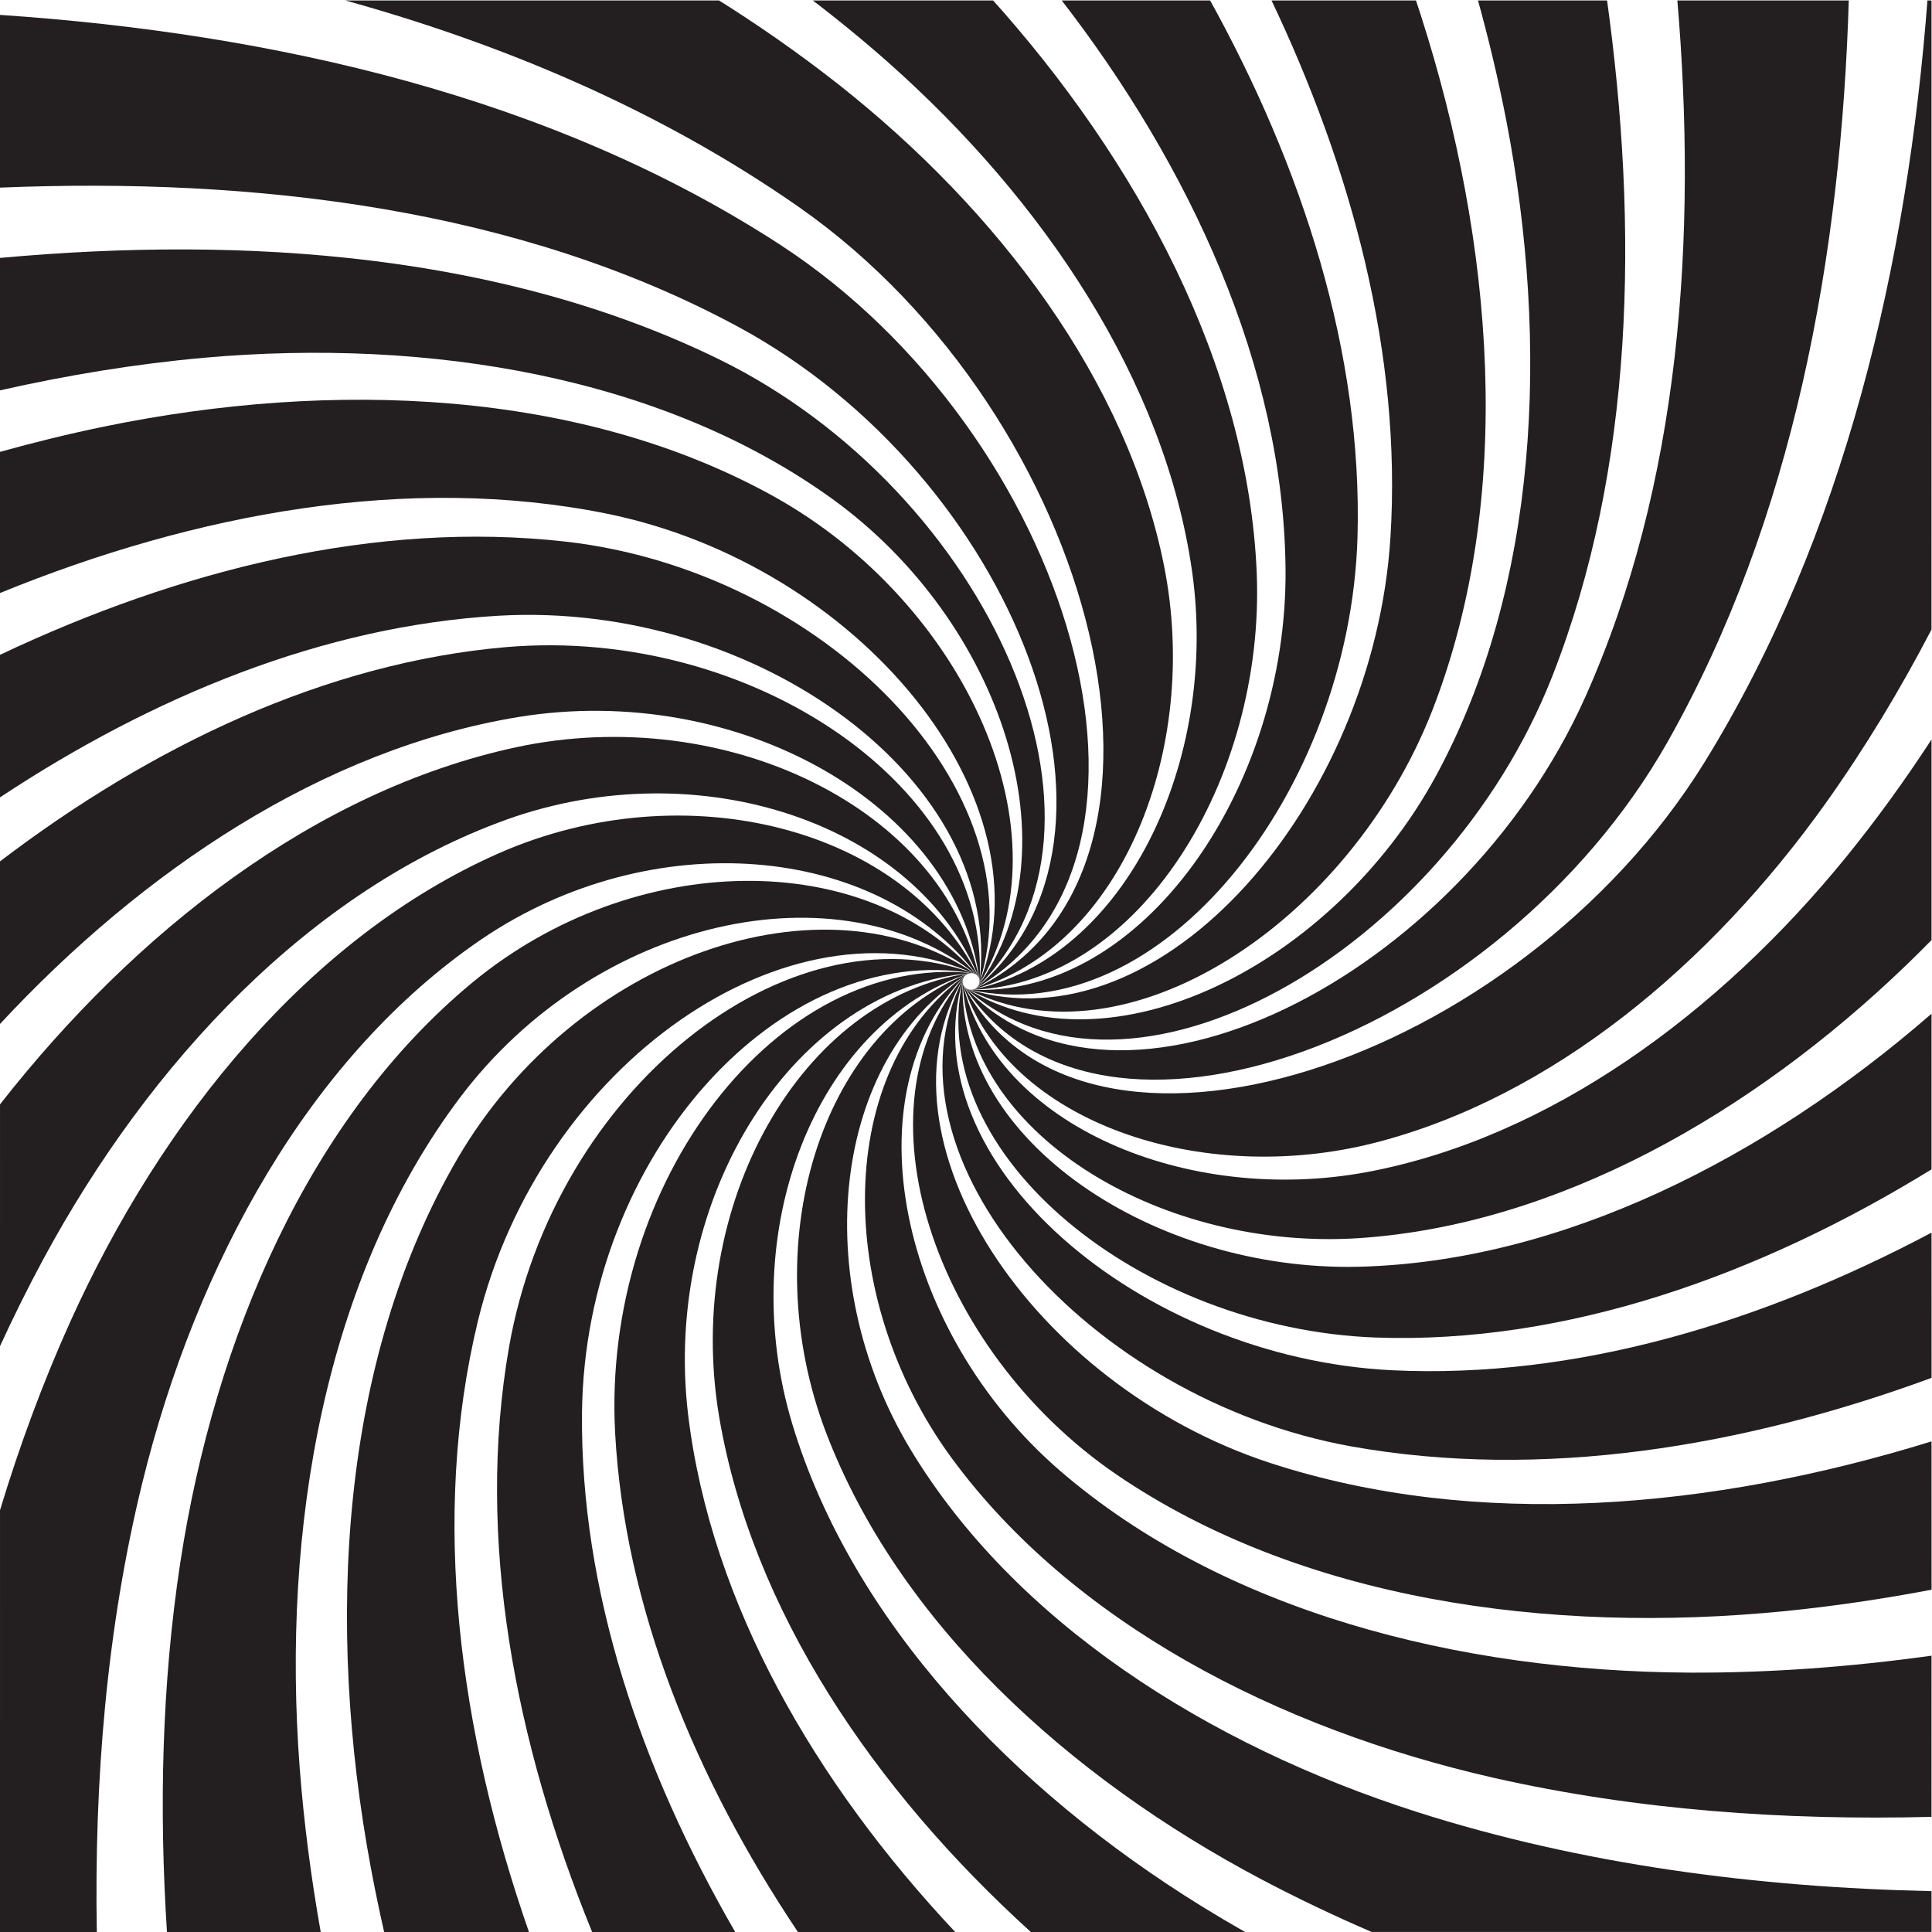 <?xml version="1.0" encoding="UTF-8"?>
<svg version="1.1" viewBox="0 0 800 800" xmlns="http://www.w3.org/2000/svg">
<defs>
<clipPath id="a">
<path d="m0 600h600v-600h-600z"/>
</clipPath>
</defs>
<g transform="matrix(1.333 0 0 -1.333 0 800)">
<g clip-path="url(#a)">
<g transform="translate(386.76)">
<path d="m0 0c-4.5 2.566-8.957 5.207-13.368 7.925-58.98 36.435-108.66 88.676-127.2 149.62-18.223 60.091 7.246 124.52 54.938 140.26-52.258-7.532-88.824-72.094-77.723-137.83 10.211-60.07 48.118-115.84 96.817-159.98z" fill="#231f20"/>
</g>
<g transform="translate(296.72)">
<path d="m0 0c-43.336 46.116-75.732 101.76-82.917 160.3-8.368 68.764 33.576 133.36 87.975 137.57-60.101 6.125-114.88-64.492-110.7-142.82 2.963-54.373 24.961-107.5 56.793-155.06z" fill="#231f20"/>
</g>
<g transform="translate(228.38)">
<path d="m0 0c-29.184 50.451-48.179 105.94-47.588 161.48 0.94 79.558 61.356 146.6 121.63 136.3-58.259 21.324-130.32-36.457-144.3-116.1-10.402-59.646 1.868-122.9 25.816-181.68z" fill="#231f20"/>
</g>
<g transform="translate(164.31)">
<path d="m0 0c-21.638 62.148-30.636 128.54-15.874 189.71 19.405 80.039 96.839 133.6 154.58 107.83-47.144 32.446-124.13 5.514-160.78-57.085-36.746-62.942-41.129-144.69-27.038-220.53 1.247-6.669 2.627-13.312 4.132-19.926z" fill="#231f20"/>
</g>
<g transform="translate(99.624)">
<path d="m0 0c-2.992 16.883-5.225 33.903-6.53 50.996-5.63 74.473 7.709 152.31 49.859 208.28 41.879 55.475 117.32 72.433 160.58 37.884-34.35 39.774-106.56 39.229-156.73-2.166-50.729-41.94-80.109-110.36-90.8-180.24-5.765-37.876-6.605-76.475-4.139-114.75z" fill="#231f20"/>
</g>
<path d="m0 0h30.074c-0.813 46.893 3.004 94.116 14.156 139.63 16.687 67.759 51.765 132.23 105.33 168.75 52.93 35.967 123.34 29.903 154.37-11.717-22.724 46.309-91.084 63.958-149.07 38.392-58.72-25.964-104.52-82.404-132.96-145.32-8.6-19.059-15.839-38.691-21.896-58.705z" fill="#231f20"/>
<g transform="translate(0 181.98)">
<path d="m0 0c4.22 9.197 8.726 18.265 13.533 27.181 33.034 61.093 83.007 114.52 143.84 136.4 60.097 21.525 127.4-1.325 146.82-49.49-10.766 52.837-78.717 85.963-143.95 71.94-62.306-13.46-118.29-57.312-160.24-110.92z" fill="#231f20"/>
</g>
<g transform="translate(0 282.07)">
<path d="m0 0c44.454 47.829 100.49 85.369 160.99 95.341 67.929 11.139 136.31-27.073 143.31-81.981 3.172 60.233-70.955 110.16-147.01 103.71-56.132-4.828-110.22-30.728-157.29-66.564z" fill="#231f20"/>
</g>
<g transform="translate(0 352.46)">
<path d="m0 0c47.469 31.397 100.55 53.295 155.05 56.432 80.358 4.539 157.22-51.598 149.18-114.1 18.83 60.057-48.581 128.03-128.5 137.11-58.857 6.624-119.84-8.715-175.74-35.167z" fill="#231f20"/>
</g>
<g transform="translate(0 415.94)">
<path d="m0 0c60.691 24.786 126.8 37.061 188.36 24.68 78.022-15.785 138.83-88.393 115.65-146.45 28.862 46.809-4.212 118.79-63.776 151.85-59.976 33.217-136.95 36.22-207.96 21.61-10.844-2.241-21.61-4.874-32.282-7.851z" fill="#231f20"/>
</g>
<g transform="translate(0 478.89)">
<path d="m0 0c20.974 4.738 42.218 8.238 63.589 10.144 69.361 6.113 142.06-5.663 195.07-43.945 52.468-37.985 76.047-108.86 44.983-151.48 50.644 49.327 3.469 153.9-80.302 194.94-66.979 32.714-146.54 38.483-223.34 31.483z" fill="#231f20"/>
</g>
<g transform="translate(0 541.87)">
<path d="m0 0c79.341 3.256 161.3-6.467 229.46-43.319 85.447-46.303 129.89-158.6 73.678-205.38 68.961 40.088 29.505 172.06-60.707 230.9-70.971 46.197-157.81 65.721-242.43 71.452z" fill="#231f20"/>
</g>
<g transform="translate(103.65 601)">
<path d="m0 0c51.576-13.949 101.18-34.859 144.73-65.319 92.614-64.899 129.1-206.88 54.161-242.83 45.922 13.195 70.386 74.663 59.064 131.5-11.522 57.583-51.478 110.4-101.17 149.6-12.364 9.729-25.284 18.723-38.649 27.045z" fill="#231f20"/>
</g>
<g transform="translate(251.19 601)">
<path d="m0 0c8.432-6.396 16.628-13.085 24.55-20.085 48.336-42.813 86.147-98.961 94.586-158.4 8.275-58.719-20.764-120.17-68.439-129.82 51.857 1.681 91.175 65.299 88.49 129.64-2.73 64.257-36.865 127.81-82.761 178.66z" fill="#231f20"/>
</g>
<g transform="translate(329.05 601)">
<path d="m0 0c40.767-52.444 69.72-115.17 70.288-177.74 0.544-67.689-44.209-133.2-98.118-130.55 59.543-13.165 118.14 61.659 120.47 140.54 1.624 57.442-17.197 115.34-46.326 167.75z" fill="#231f20"/>
</g>
<g transform="translate(394.51 601)">
<path d="m0 0c25.478-53.257 40.964-110.99 37.418-167.76-5.229-82.679-70.895-159.11-131.36-140.36 49.317-25.184 118.78 20.906 144.44 86.798 25.613 65.986 19.089 144.88-3.656 215.77-0.598 1.854-1.207 3.705-1.826 5.553z" fill="#231f20"/>
</g>
<g transform="translate(458.85 601)">
<path d="m0 0c3.52-12.653 6.567-25.432 9.066-38.311 13.477-69.833 10.026-144.95-21.962-203.77-31.9-58.459-101.27-93.499-145.96-65.713 50.572-45.229 148.56 11.188 182.24 96.957 25.407 64.862 26.865 139.02 16.846 210.84z" fill="#231f20"/>
</g>
<g transform="translate(520.97 601)">
<path d="m0 0c6.401-74.523 1.044-151.25-28.547-217.43-39.143-87.3-144.97-140.76-192.89-89.905 41.376-63.298 166.47-15.747 218.46 75.986 39.11 69.152 54.014 151.16 56.336 231.35z" fill="#231f20"/>
</g>
<g transform="translate(600,601)">
<path d="m0 0h-1.192c-6.241-82.69-25.753-166.98-69.256-237.53-58.092-94.01-193.13-138.48-230.36-69.239 13.876-42.764 73.904-62.875 127.96-49.052 54.918 14.093 104.22 55.269 140.12 105.67 12.155 17.106 23.023 35.086 32.715 53.731z" fill="#231f20"/>
</g>
<g transform="translate(600 370.44)">
<path d="m0 0c-8.176-12.565-16.949-24.708-26.372-36.33-39.641-48.795-92.283-87.381-148.9-98.029-55.752-10.427-115.38 14.41-125.7 58.783 2.376-48.018 62.674-83.326 123.26-79.317 61.343 4.125 121.74 38.492 169.74 84.683 2.691 2.596 5.348 5.228 7.972 7.895z" fill="#231f20"/>
</g>
<g transform="translate(600 285.25)">
<path d="m0 0c-51.482-44.753-114.84-77.078-178.02-78.6-63.36-1.458-124.62 39.098-122.96 88.861-11.664-54.345 55.697-108.18 128.36-110.85 59.066-2.102 119.2 19.346 172.62 52.243z" fill="#231f20"/>
</g>
<g transform="translate(600 217.25)">
<path d="m0 0c-52.837-28.032-110.63-45.486-167.51-42.756-78.411 3.846-150.22 64.944-133.3 121.65-27.825-55.368 38.921-130.71 120.72-145.33 58.999-10.479 121.44-0.231 180.1 21.32z" fill="#231f20"/>
</g>
<g transform="translate(600 152.4)">
<path d="m0 0c-68.07-21.053-141.24-27.635-205.49-6.683-73.672 24.114-125.06 100.6-95.003 151-34.801-40.429-9.435-115.81 47.271-154.58 57.128-38.957 134.07-49.789 207.78-42.452 15.234 1.535 30.398 3.786 45.45 6.641z" fill="#231f20"/>
</g>
<g transform="translate(600,85.835)">
<path d="m0 0c-24.891-3.455-49.995-5.369-75.083-5.264-72.066 0.37-144.97 19.067-195.58 62.663-50.07 43.22-65.785 117.02-29.388 153.98-40.444-28.941-41.364-99.382-4.398-149.89 37.529-51.16 101.25-84.162 168.54-99.45 44.381-10.04 90.277-13.274 135.9-12.105z" fill="#231f20"/>
</g>
<g transform="translate(600 12.69)">
<path d="m0 0c-54.06 1.176-108.34 8.177-159.72 24.552-65.199 20.87-125.13 59.036-157.53 112.8-31.857 53.023-24.175 121.44 17.758 147.54-45.996-18.561-65.997-84.444-43.926-142.4 22.44-58.789 74.922-106.99 135.55-138.98 11.101-5.844 22.432-11.232 33.952-16.194h173.92z" fill="#231f20"/>
</g>
</g>
</g>
</svg>
